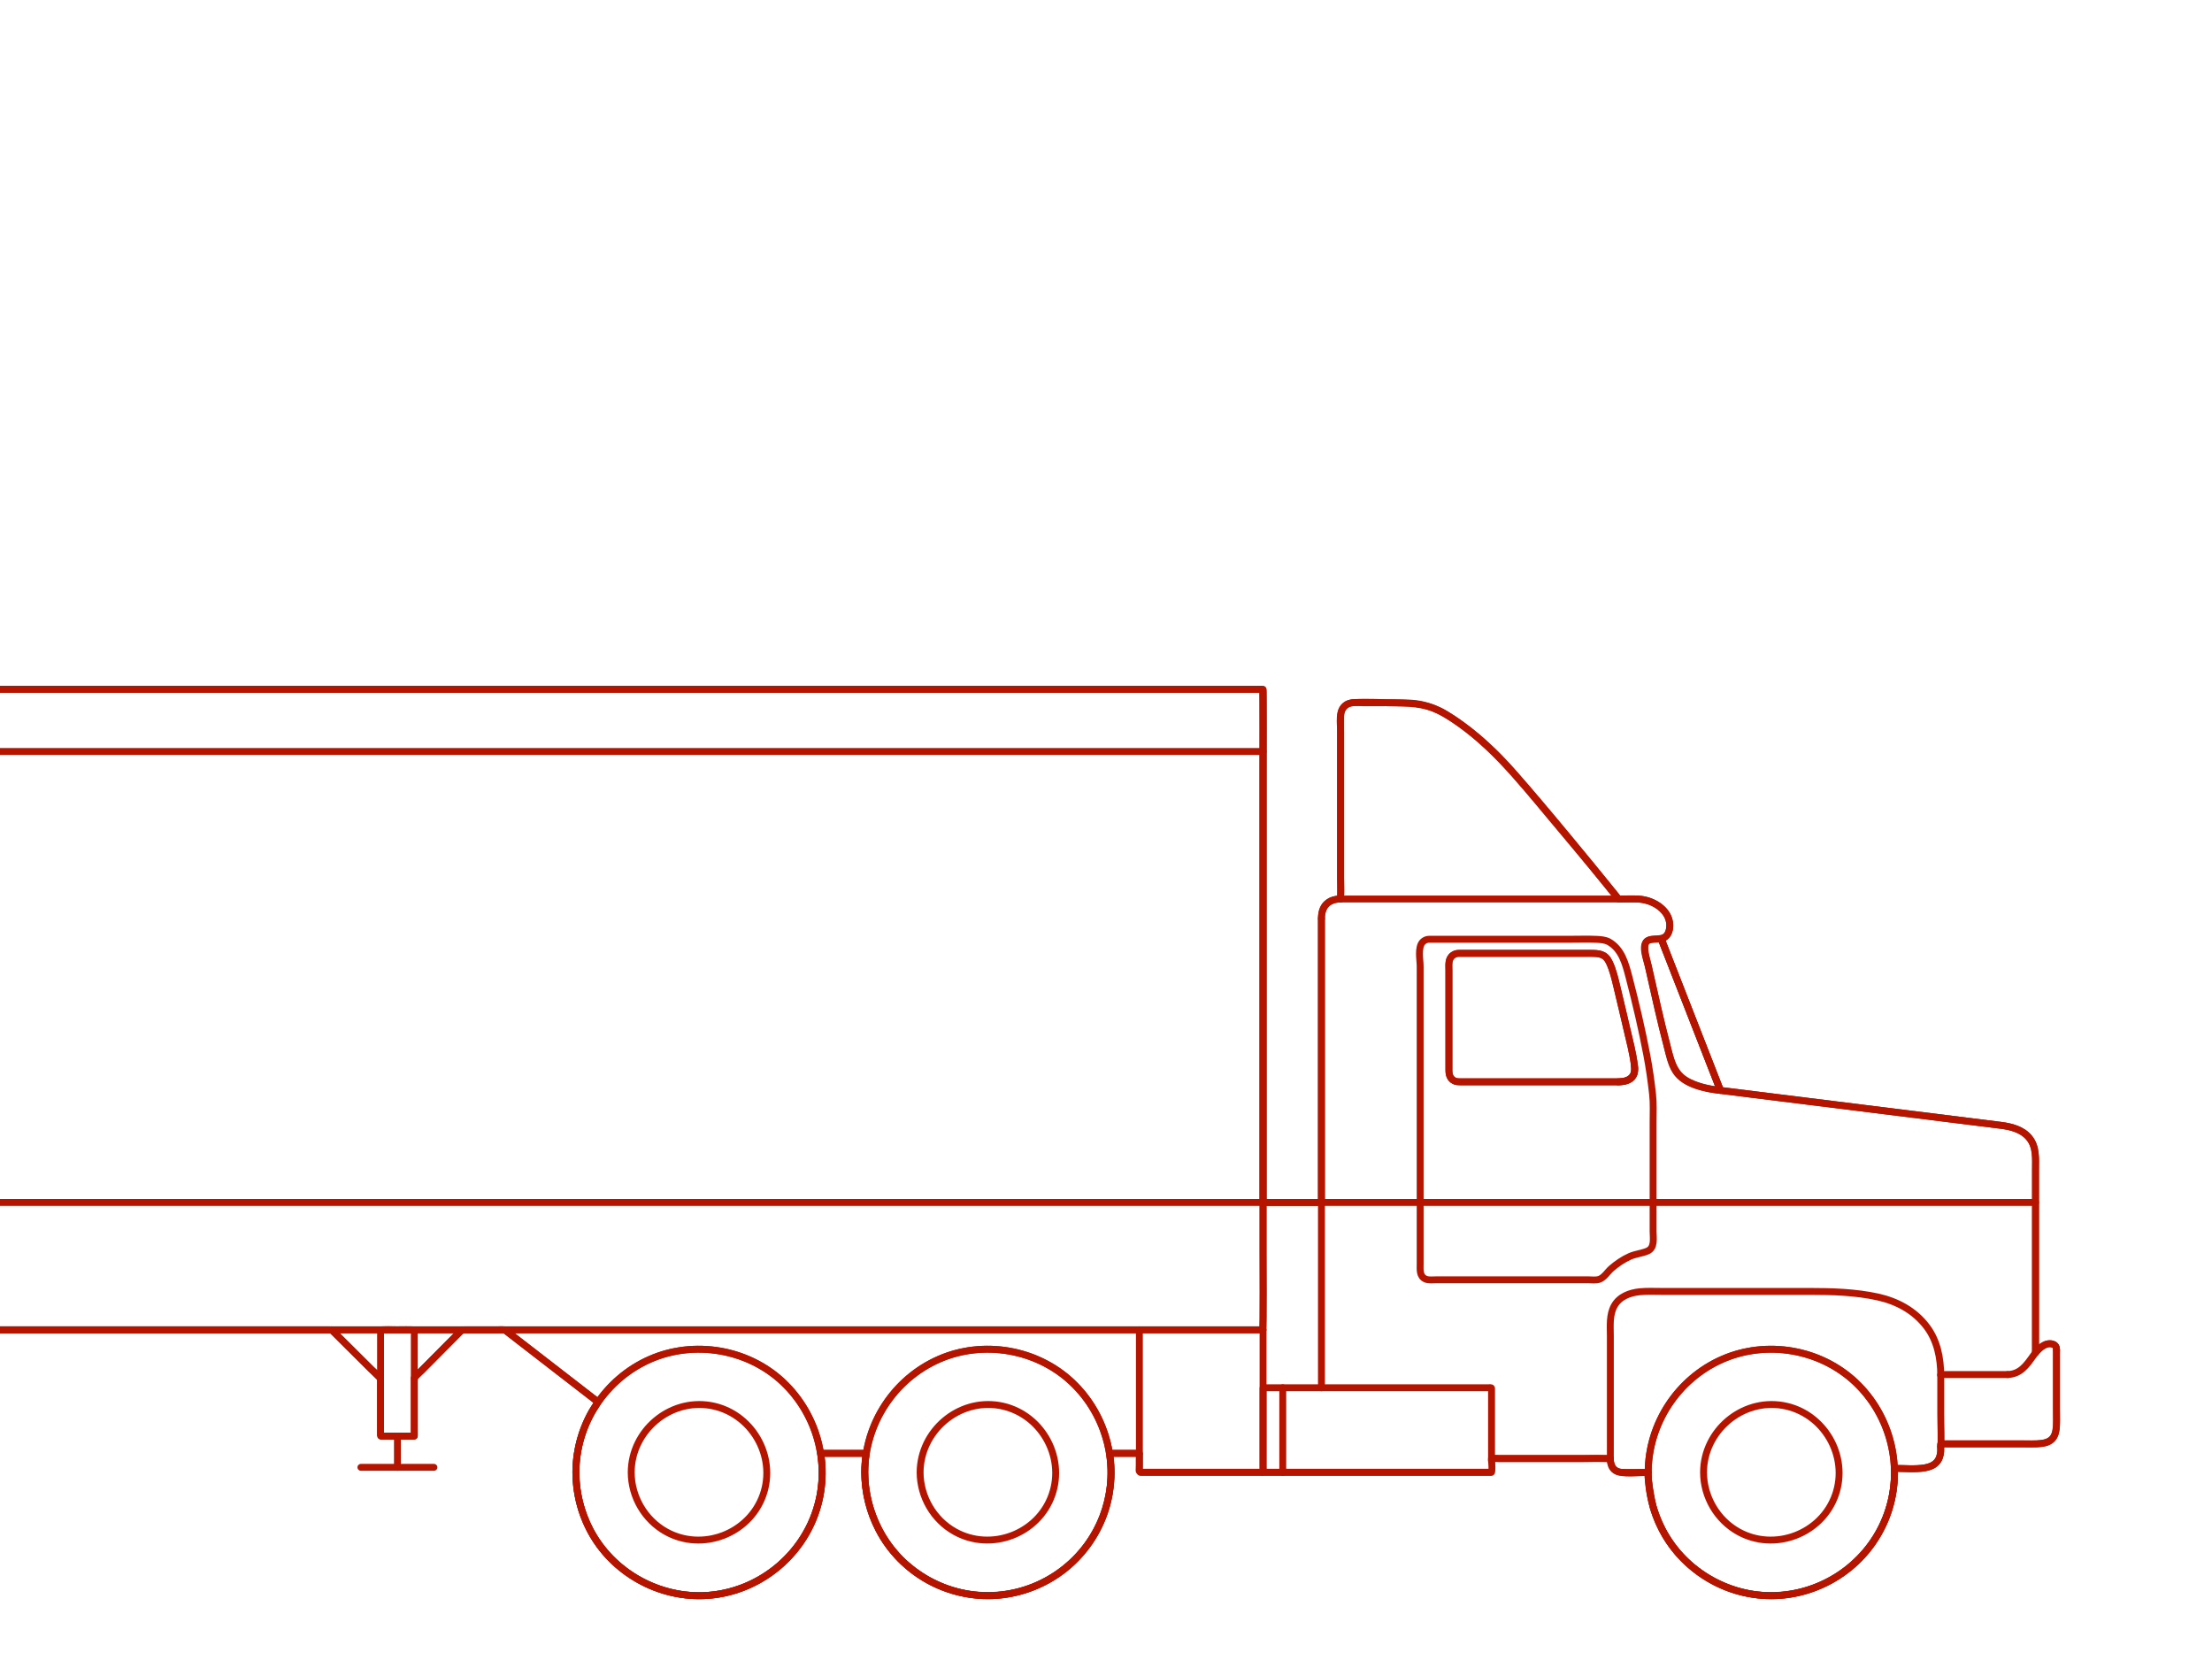<svg width="321" height="242" viewBox="0 0 321 242" fill="none" xmlns="http://www.w3.org/2000/svg">
<g clip-path="url(#clip0_646_2917)">
<path d="M183.291 192.962C183.291 187.814 183.291 182.665 183.291 177.517C183.291 166.364 183.291 155.212 183.291 144.059C183.291 133.341 183.291 122.624 183.291 111.906C183.291 111.195 183.367 100.024 183.223 100.024C181.704 100.024 180.186 100.024 178.667 100.024C174.952 100.024 171.236 100.024 167.521 100.024C161.866 100.024 156.211 100.024 150.556 100.024C143.22 100.024 135.885 100.024 128.549 100.024C119.79 100.024 111.032 100.024 102.275 100.024C92.351 100.024 82.429 100.024 72.506 100.024C61.677 100.024 50.849 100.024 40.019 100.024C28.543 100.024 17.065 100.024 5.588 100.024C-6.279 100.024 -18.146 100.024 -30.013 100.024C-42.011 100.024 -54.01 100.024 -66.008 100.024C-77.882 100.024 -89.753 100.024 -101.625 100.024C-113.112 100.024 -124.599 100.024 -136.087 100.024C-146.931 100.024 -157.776 100.024 -168.619 100.024C-178.562 100.024 -188.506 100.024 -198.45 100.024C-207.233 100.024 -216.018 100.024 -224.802 100.024C-232.169 100.024 -239.535 100.024 -246.901 100.024C-252.592 100.024 -258.283 100.024 -263.974 100.024C-267.731 100.024 -271.488 100.024 -275.245 100.024C-276.81 100.024 -278.376 100.024 -279.94 100.024C-280.131 100.024 -280.03 110.699 -280.03 111.409C-280.03 122.052 -280.03 132.696 -280.03 143.339C-280.03 154.547 -280.03 165.753 -280.03 176.96C-280.03 182.291 -280.03 187.622 -280.03 192.954C-280.03 192.97 -276.741 192.962 -276.563 192.962C-273.171 192.962 -269.78 192.962 -266.387 192.962C-261.015 192.962 -255.645 192.962 -250.273 192.962C-243.182 192.962 -236.089 192.962 -228.998 192.962C-220.443 192.962 -211.888 192.962 -203.334 192.962C-193.575 192.962 -183.816 192.962 -174.057 192.962C-163.352 192.962 -152.646 192.962 -141.942 192.962C-130.548 192.962 -119.154 192.962 -107.761 192.962C-95.938 192.962 -84.114 192.962 -72.291 192.962C-60.297 192.962 -48.301 192.962 -36.306 192.962C-24.397 192.962 -12.489 192.962 -0.581 192.962C10.983 192.962 22.547 192.962 34.111 192.962C45.072 192.962 56.033 192.962 66.994 192.962C77.094 192.962 87.194 192.962 97.294 192.962C106.275 192.962 115.256 192.962 124.235 192.962C131.839 192.962 139.442 192.962 147.045 192.962C153.013 192.962 158.98 192.962 164.948 192.962C169.021 192.962 173.095 192.962 177.168 192.962C179.09 192.962 181.012 192.962 182.932 192.962C183.054 192.962 183.172 192.962 183.291 192.962Z" stroke="#B51500" stroke-miterlimit="10" stroke-linecap="round" stroke-linejoin="round"/>
<path d="M183.291 109.038H-280.029" stroke="#B51500" stroke-miterlimit="10" stroke-linecap="round" stroke-linejoin="round"/>
<path d="M247.214 213.65C247.229 207.64 252.789 202.918 258.721 203.939C264.645 204.959 268.338 211.255 266.342 216.931C264.345 222.606 257.504 225.183 252.261 222.255C249.17 220.53 247.223 217.189 247.214 213.65Z" stroke="#B51500" stroke-miterlimit="10" stroke-linecap="round" stroke-linejoin="round"/>
<path d="M239.181 213.65C239.194 206.577 243.475 200.064 249.946 197.234C256.356 194.43 264.118 195.745 269.226 200.541C274.373 205.372 276.272 212.93 273.917 219.609C271.563 226.281 265.34 230.982 258.305 231.502C251.334 232.017 244.439 228.177 241.225 221.959C239.897 219.39 239.186 216.545 239.181 213.65Z" stroke="#B51500" stroke-miterlimit="10" stroke-linecap="round" stroke-linejoin="round"/>
<path d="M125.491 213.65C125.505 206.571 129.787 200.072 136.256 197.234C142.661 194.424 150.433 195.75 155.536 200.541C160.684 205.373 162.581 212.931 160.226 219.609C157.873 226.281 151.651 230.983 144.615 231.502C137.643 232.018 130.75 228.178 127.535 221.959C126.207 219.39 125.496 216.546 125.491 213.65Z" stroke="#B51500" stroke-miterlimit="10" stroke-linecap="round" stroke-linejoin="round"/>
<path d="M133.524 213.65C133.551 207.643 139.091 202.915 145.032 203.938C150.956 204.96 154.649 211.255 152.652 216.93C150.656 222.607 143.815 225.18 138.571 222.254C135.475 220.528 133.539 217.189 133.524 213.65Z" stroke="#B51500" stroke-miterlimit="10" stroke-linecap="round" stroke-linejoin="round"/>
<path d="M83.567 213.65C83.58 206.571 87.863 200.072 94.333 197.234C100.729 194.429 108.521 195.742 113.613 200.541C118.752 205.384 120.662 212.921 118.304 219.609C115.951 226.282 109.726 230.982 102.691 231.502C95.72 232.018 88.826 228.177 85.611 221.959C84.283 219.391 83.572 216.546 83.567 213.65Z" stroke="#B51500" stroke-miterlimit="10" stroke-linecap="round" stroke-linejoin="round"/>
<path d="M91.6 213.65C91.615 207.641 97.175 202.918 103.107 203.939C109.028 204.959 112.73 211.256 110.728 216.931C108.727 222.603 101.894 225.184 96.647 222.255C93.556 220.53 91.609 217.189 91.6 213.65Z" stroke="#B51500" stroke-miterlimit="10" stroke-linecap="round" stroke-linejoin="round"/>
<path d="M183.291 192.962C183.291 197.241 183.291 201.521 183.291 205.801C183.291 208.103 183.291 210.404 183.291 212.707C183.291 212.78 183.316 213.635 183.27 213.635C182.73 213.635 182.189 213.635 181.649 213.635C176.562 213.635 171.476 213.635 166.389 213.635C166.313 213.635 165.344 213.657 165.344 213.616C165.344 213.134 165.344 212.652 165.344 212.17C165.344 209.692 165.344 207.215 165.344 204.737C165.344 200.811 165.344 196.886 165.344 192.961" stroke="#B51500" stroke-miterlimit="10" stroke-linecap="round" stroke-linejoin="round"/>
<path d="M165.344 210.887H161.032" stroke="#B51500" stroke-miterlimit="10" stroke-linecap="round" stroke-linejoin="round"/>
<path d="M125.705 210.887H119.109" stroke="#B51500" stroke-miterlimit="10" stroke-linecap="round" stroke-linejoin="round"/>
<path d="M86.774 203.425L73.244 192.961" stroke="#B51500" stroke-miterlimit="10" stroke-linecap="round" stroke-linejoin="round"/>
<path d="M60.123 208.387C60.123 203.908 60.123 199.429 60.123 194.951C60.123 194.302 60.123 193.654 60.123 193.006C60.123 192.912 57.798 192.962 57.585 192.962C57.356 192.962 55.226 192.88 55.226 193.03C55.226 193.713 55.226 194.395 55.226 195.077C55.226 198.852 55.226 202.625 55.226 206.399C55.226 206.937 55.226 207.474 55.226 208.012C55.226 208.361 55.149 208.387 55.51 208.387C57.047 208.387 58.585 208.387 60.123 208.387Z" stroke="#B51500" stroke-miterlimit="10" stroke-linecap="round" stroke-linejoin="round"/>
<path d="M55.225 200.036L48.118 192.961" stroke="#B51500" stroke-miterlimit="10" stroke-linecap="round" stroke-linejoin="round"/>
<path d="M67.05 192.961L60.123 199.935" stroke="#B51500" stroke-miterlimit="10" stroke-linecap="round" stroke-linejoin="round"/>
<path d="M57.674 208.387V212.918" stroke="#B51500" stroke-miterlimit="10" stroke-linecap="round" stroke-linejoin="round"/>
<path d="M62.973 212.918H52.375" stroke="#B51500" stroke-miterlimit="10" stroke-linecap="round" stroke-linejoin="round"/>
<path d="M183.291 213.636C192.256 213.636 201.22 213.636 210.186 213.636C211.977 213.636 213.77 213.636 215.564 213.636C215.856 213.636 216.149 213.636 216.442 213.636C216.453 213.636 216.448 212.162 216.448 212.075C216.448 209.346 216.448 206.616 216.448 203.887C216.448 203.077 216.448 202.267 216.448 201.456C216.448 201.287 216.092 201.372 215.954 201.372C206.278 201.372 196.603 201.372 186.926 201.372C185.834 201.372 184.742 201.372 183.65 201.372C183.594 201.372 183.292 201.335 183.292 201.403C183.292 201.912 183.292 202.424 183.292 202.933C183.291 206.5 183.291 210.069 183.291 213.636Z" stroke="#B51500" stroke-miterlimit="10" stroke-linecap="round" stroke-linejoin="round"/>
<path d="M233.457 136.651C235.348 137.718 235.885 139.818 236.401 141.793C237.37 145.514 238.257 149.285 238.975 153.064C239.338 154.968 239.611 156.878 239.82 158.806C239.965 160.129 239.893 161.471 239.893 162.8C239.893 168.094 239.893 173.387 239.893 178.679C239.893 179.66 240.191 181.079 239.048 181.548C238.236 181.882 237.326 181.951 236.508 182.318C235.529 182.756 234.63 183.37 233.824 184.074C233.293 184.539 232.828 185.322 232.165 185.603C231.662 185.815 230.993 185.705 230.471 185.705C225.295 185.705 220.12 185.705 214.945 185.705C212.769 185.705 210.593 185.705 208.418 185.705C207.926 185.705 207.315 185.801 206.849 185.586C205.96 185.174 206.09 184.207 206.09 183.393C206.09 173.618 206.09 163.843 206.09 154.068C206.09 149.449 206.09 144.829 206.09 140.21C206.09 139.295 205.709 137.471 206.448 136.693C206.699 136.428 207.048 136.286 207.41 136.286C208.809 136.286 210.207 136.286 211.606 136.286C217.078 136.286 222.55 136.286 228.023 136.286C229.229 136.286 230.445 136.242 231.648 136.299C232.25 136.326 232.911 136.371 233.457 136.651Z" stroke="#B51500" stroke-miterlimit="10" stroke-linecap="round" stroke-linejoin="round"/>
<path d="M234.811 156.979C236.353 156.968 237.441 156.268 237.182 154.613" stroke="#B51500" stroke-miterlimit="10" stroke-linecap="round" stroke-linejoin="round"/>
<path d="M234.811 156.979C235.61 156.973 236.584 156.834 237.013 156.066C237.241 155.66 237.248 155.174 237.197 154.724C236.998 152.945 236.512 151.123 236.104 149.385C235.641 147.419 235.189 145.45 234.713 143.488C234.4 142.196 234.114 140.835 233.535 139.63C232.941 138.389 232.072 138.336 230.777 138.336C225.924 138.336 221.072 138.336 216.219 138.336C214.704 138.336 213.188 138.336 211.673 138.336C211.392 138.336 211.116 138.42 210.884 138.577C210.115 139.094 210.262 140.015 210.262 140.821C210.262 145.633 210.262 150.445 210.262 155.257C210.262 155.909 210.405 156.512 211.04 156.829C211.313 156.965 211.588 156.979 211.887 156.979C213.639 156.979 215.392 156.979 217.143 156.979C223.034 156.979 228.922 156.979 234.811 156.979Z" stroke="#B51500" stroke-miterlimit="10" stroke-linecap="round" stroke-linejoin="round"/>
<path d="M194.545 130.449H237.626" stroke="#B51500" stroke-miterlimit="10" stroke-linecap="round" stroke-linejoin="round"/>
<path d="M194.545 130.449C192.768 130.447 191.767 131.546 191.765 133.3" stroke="#B51500" stroke-miterlimit="10" stroke-linecap="round" stroke-linejoin="round"/>
<path d="M191.765 201.371V133.299" stroke="#B51500" stroke-miterlimit="10" stroke-linecap="round" stroke-linejoin="round"/>
<path d="M234.883 130.449C229.83 124.202 224.745 117.95 219.436 111.919C217.081 109.244 214.464 106.796 211.532 104.762C209.301 103.216 207.238 102.116 204.477 102.016C202.271 101.934 200.054 101.983 197.847 101.971C197.071 101.967 196.129 101.805 195.426 102.238C194.142 103.031 194.546 104.962 194.546 106.205C194.546 114.286 194.546 122.368 194.546 130.449" stroke="#B51500" stroke-miterlimit="10" stroke-linecap="round" stroke-linejoin="round"/>
<path d="M249.658 158.221L241.07 136.228" stroke="#B51500" stroke-miterlimit="10" stroke-linecap="round" stroke-linejoin="round"/>
<path d="M237.626 130.449C239.085 130.502 240.594 131.107 241.551 132.238C242.292 133.114 242.631 134.551 241.989 135.588C241.23 136.812 238.96 135.636 238.723 137.155C238.593 137.989 238.923 138.973 239.102 139.762C239.587 141.912 240.073 144.061 240.558 146.21C240.972 148.037 241.425 149.858 241.894 151.672C242.214 152.91 242.462 154.33 243.163 155.428C244.429 157.412 247.539 158.006 249.657 158.222" stroke="#B51500" stroke-miterlimit="10" stroke-linecap="round" stroke-linejoin="round"/>
<path d="M281.636 209.507C285.821 209.507 290.007 209.507 294.192 209.507C295.306 209.507 297.128 209.708 297.928 208.672C298.548 207.868 298.436 206.565 298.436 205.623C298.436 202.383 298.436 199.142 298.436 195.903" stroke="#B51500" stroke-miterlimit="10" stroke-linecap="round" stroke-linejoin="round"/>
<path d="M239.181 213.65H235.535" stroke="#B51500" stroke-miterlimit="10" stroke-linecap="round" stroke-linejoin="round"/>
<path d="M235.535 213.65C234.305 213.66 233.688 212.818 233.69 211.641" stroke="#B51500" stroke-miterlimit="10" stroke-linecap="round" stroke-linejoin="round"/>
<path d="M216.446 211.642H233.69" stroke="#B51500" stroke-miterlimit="10" stroke-linecap="round" stroke-linejoin="round"/>
<path d="M186.152 201.371V213.636" stroke="#B51500" stroke-miterlimit="10" stroke-linecap="round" stroke-linejoin="round"/>
<path d="M281.636 199.454H291.346" stroke="#B51500" stroke-miterlimit="10" stroke-linecap="round" stroke-linejoin="round"/>
<path d="M291.346 199.454C293.203 199.386 294.078 198.101 295.074 196.705C295.668 195.869 296.711 194.672 297.906 195.053C298.33 195.188 298.442 195.466 298.438 195.902" stroke="#B51500" stroke-miterlimit="10" stroke-linecap="round" stroke-linejoin="round"/>
<path d="M295.392 196.282C295.392 187.441 295.392 178.601 295.392 169.76C295.392 168.157 295.564 166.423 294.468 165.097C293.458 163.876 291.831 163.47 290.331 163.283C281.086 162.133 271.843 160.982 262.599 159.832C258.285 159.295 253.972 158.759 249.658 158.222" stroke="#B51500" stroke-miterlimit="10" stroke-linecap="round" stroke-linejoin="round"/>
<path d="M274.929 213.067C276.372 213.067 277.909 213.233 279.341 212.987C279.948 212.884 280.559 212.668 280.995 212.217C281.412 211.785 281.585 211.216 281.628 210.628C281.761 208.824 281.636 206.967 281.636 205.16C281.636 203.299 281.636 201.437 281.636 199.577" stroke="#B51500" stroke-miterlimit="10" stroke-linecap="round" stroke-linejoin="round"/>
<path d="M281.635 199.576C281.628 197.065 281.137 194.539 279.599 192.504C277.826 190.159 275.272 188.798 272.443 188.183C269.26 187.492 265.914 187.389 262.667 187.389C257.993 187.389 253.32 187.389 248.647 187.389C246.145 187.389 243.644 187.389 241.143 187.389C240.091 187.389 239.014 187.332 237.965 187.437C236.504 187.584 235.018 188.13 234.261 189.481C233.521 190.801 233.691 192.409 233.691 193.859C233.691 199.099 233.691 204.339 233.691 209.579C233.691 210.267 233.691 210.954 233.691 211.642" stroke="#B51500" stroke-miterlimit="10" stroke-linecap="round" stroke-linejoin="round"/>
<path d="M-280.029 174.483H295.392" stroke="#B51500" stroke-miterlimit="10" stroke-linecap="round" stroke-linejoin="round"/>
<path d="M-280.029 100.025C-280.029 105.173 -280.029 110.321 -280.029 115.469C-280.029 126.622 -280.029 137.775 -280.029 148.927C-280.029 159.645 -280.029 170.362 -280.029 181.081C-280.029 181.79 -280.105 192.962 -279.961 192.962C-278.442 192.962 -276.924 192.962 -275.405 192.962C-271.69 192.962 -267.974 192.962 -264.258 192.962C-258.604 192.962 -252.949 192.962 -247.294 192.962C-239.958 192.962 -232.623 192.962 -225.287 192.962C-216.529 192.962 -207.77 192.962 -199.013 192.962C-189.089 192.962 -179.167 192.962 -169.244 192.962C-158.415 192.962 -147.587 192.962 -136.757 192.962C-125.281 192.962 -113.803 192.962 -102.326 192.962C-90.459 192.962 -78.591 192.962 -66.725 192.962C-54.727 192.962 -42.728 192.962 -30.73 192.962C-18.857 192.962 -6.985 192.962 4.887 192.962C16.374 192.962 27.861 192.962 39.349 192.962C50.193 192.962 61.037 192.962 71.882 192.962C81.825 192.962 91.768 192.962 101.712 192.962C110.495 192.962 119.279 192.962 128.064 192.962C135.43 192.962 142.797 192.962 150.163 192.962C155.854 192.962 161.545 192.962 167.236 192.962C170.993 192.962 174.75 192.962 178.507 192.962C180.072 192.962 181.638 192.962 183.202 192.962C183.393 192.962 183.292 182.286 183.292 181.577C183.292 170.933 183.292 160.291 183.292 149.647C183.292 138.44 183.292 127.234 183.292 116.027C183.292 110.695 183.292 105.364 183.292 100.033C183.292 100.016 180.003 100.025 179.825 100.025C176.433 100.025 173.041 100.025 169.649 100.025C164.278 100.025 158.907 100.025 153.536 100.025C146.444 100.025 139.351 100.025 132.26 100.025C123.705 100.025 115.15 100.025 106.596 100.025C96.837 100.025 87.078 100.025 77.319 100.025C66.614 100.025 55.908 100.025 45.203 100.025C33.81 100.025 22.416 100.025 11.024 100.025C-0.8 100.025 -12.624 100.025 -24.447 100.025C-36.441 100.025 -48.438 100.025 -60.432 100.025C-72.341 100.025 -84.249 100.025 -96.157 100.025C-107.721 100.025 -119.285 100.025 -130.849 100.025C-141.81 100.025 -152.771 100.025 -163.732 100.025C-173.832 100.025 -183.932 100.025 -194.032 100.025C-203.013 100.025 -211.994 100.025 -220.974 100.025C-228.577 100.025 -236.18 100.025 -243.783 100.025C-249.75 100.025 -255.718 100.025 -261.685 100.025C-265.759 100.025 -269.833 100.025 -273.906 100.025C-275.828 100.025 -277.75 100.025 -279.67 100.025C-279.793 100.025 -279.911 100.025 -280.029 100.025Z" stroke="#B51500" stroke-miterlimit="10" stroke-linecap="round" stroke-linejoin="round"/>
<path d="M183.291 174.484C183.291 168.402 183.291 162.32 183.291 156.239C183.291 144.658 183.291 133.078 183.291 121.498C183.291 114.415 183.291 107.334 183.291 100.253C183.291 99.888 183.039 100.026 182.702 100.026C181.921 100.026 181.14 100.026 180.359 100.026C177.137 100.026 173.914 100.026 170.692 100.026C165.469 100.026 160.247 100.026 155.024 100.026C148.061 100.026 141.097 100.026 134.133 100.026C125.686 100.026 117.24 100.026 108.792 100.026C99.12 100.026 89.448 100.026 79.776 100.026C69.136 100.026 58.497 100.026 47.858 100.026C36.509 100.026 25.162 100.026 13.814 100.026C2.015 100.026 -9.783 100.026 -21.582 100.026C-33.573 100.026 -45.564 100.026 -57.554 100.026C-69.479 100.026 -81.405 100.026 -93.329 100.026C-104.93 100.026 -116.531 100.026 -128.132 100.026C-139.15 100.026 -150.17 100.026 -161.189 100.026C-171.367 100.026 -181.544 100.026 -191.724 100.026C-200.803 100.026 -209.882 100.026 -218.961 100.026C-226.685 100.026 -234.408 100.026 -242.131 100.026C-248.239 100.026 -254.347 100.026 -260.454 100.026C-264.689 100.026 -268.924 100.026 -273.159 100.026C-275.263 100.026 -277.366 100.026 -279.469 100.026C-279.797 100.026 -280.03 99.894 -280.03 100.247C-280.03 102.245 -280.03 104.243 -280.03 106.24C-280.03 115.817 -280.03 125.394 -280.03 134.97C-280.03 146.624 -280.03 158.278 -280.03 169.931C-280.03 177.221 -280.03 184.513 -280.03 191.803C-280.03 192.19 -280.03 192.576 -280.03 192.963C-280.03 193.118 -274.73 192.75 -274.228 192.964C-273.818 193.138 -273.35 193.853 -273.043 194.163C-272.13 195.089 -271.216 196.015 -270.302 196.94C-268.539 198.726 -266.776 200.512 -265.013 202.298C-264.882 202.429 -264.752 202.561 -264.622 202.693C-264.6 202.714 -265.182 203.48 -265.242 203.568C-265.695 204.231 -266.102 204.927 -266.461 205.646C-267.155 207.032 -267.666 208.509 -267.98 210.026C-268.638 213.209 -268.412 216.555 -267.328 219.619C-264.806 226.756 -257.834 231.629 -250.274 231.547C-242.7 231.463 -235.824 226.414 -233.476 219.203C-232.004 214.686 -232.405 209.658 -234.59 205.438C-231.204 205.438 -227.817 205.438 -224.433 205.438C-227.516 211.392 -226.943 218.784 -222.991 224.202C-218.616 230.201 -210.761 232.898 -203.63 230.858C-196.327 228.77 -191.025 222.045 -190.689 214.452C-190.518 210.582 -191.627 206.703 -193.822 203.51C-190.154 201.31 -186.486 199.109 -182.819 196.909C-180.871 195.74 -178.923 194.572 -176.975 193.403C-176.694 193.233 -176.422 192.965 -176.084 192.965C-173.042 192.965 -169.999 192.965 -166.956 192.965C-160.03 192.965 -153.105 192.965 -146.18 192.965C-136.473 192.965 -126.766 192.965 -117.06 192.965C-105.673 192.965 -94.288 192.965 -82.901 192.965C-70.937 192.965 -58.972 192.965 -47.008 192.965C-35.566 192.965 -24.125 192.965 -12.683 192.965C-2.867 192.965 6.951 192.965 16.767 192.965C23.857 192.965 30.948 192.965 38.038 192.965C41.301 192.965 44.564 192.965 47.827 192.965C48.178 192.965 48.16 193.009 48.45 193.296C50.272 195.111 52.095 196.924 53.917 198.738C54.119 198.94 55.223 199.759 55.223 200.059C55.223 200.976 55.223 201.891 55.223 202.808C55.223 204.211 55.223 205.613 55.223 207.017C55.223 207.416 55.223 207.816 55.223 208.216C55.223 208.481 55.34 208.389 55.603 208.389C56.907 208.389 58.212 208.389 59.516 208.389C59.604 208.389 60.121 208.447 60.121 208.345C60.121 207.995 60.121 207.645 60.121 207.295C60.121 204.882 60.121 202.47 60.121 200.058C60.121 199.675 60.909 199.144 61.156 198.896C62.134 197.912 63.112 196.927 64.09 195.943C64.942 195.086 65.796 194.227 66.647 193.37C67.135 192.879 67.287 192.966 68.017 192.966C69.39 192.966 70.765 192.966 72.138 192.966C72.623 192.966 73.084 192.842 73.47 193.141C75.156 194.445 76.841 195.749 78.527 197.053C80.699 198.732 82.87 200.412 85.041 202.091C85.586 202.513 86.132 202.935 86.677 203.355C86.855 203.493 86.049 204.551 85.909 204.795C82.726 210.389 82.814 217.461 86.173 222.964C90.058 229.328 97.704 232.682 105.007 231.189C112.482 229.662 118.283 223.355 119.194 215.774C119.388 214.151 119.355 212.504 119.104 210.89C121.303 210.89 123.503 210.89 125.701 210.89C124.599 218.088 128.049 225.441 134.357 229.112C140.72 232.816 148.914 232.195 154.633 227.547C159.535 223.562 161.991 217.128 161.028 210.89C162.144 210.89 163.261 210.89 164.378 210.89C164.449 210.89 165.339 210.872 165.339 210.906C165.339 211.506 165.339 212.106 165.339 212.705C165.339 213.538 165.141 213.639 165.909 213.639C166.815 213.639 167.722 213.639 168.629 213.639C173.453 213.639 178.277 213.639 183.1 213.639C191.679 213.639 200.259 213.639 208.838 213.639C210.861 213.639 212.883 213.639 214.907 213.639C215.367 213.639 215.828 213.639 216.288 213.639C216.668 213.639 216.441 212.14 216.441 211.81C216.441 211.477 217.252 211.645 217.526 211.645C218.601 211.645 219.677 211.645 220.753 211.645C223.626 211.645 226.5 211.645 229.373 211.645C229.729 211.645 233.682 211.531 233.686 211.738C233.692 212.176 233.774 212.657 234.038 213.019C234.263 213.328 234.583 213.508 234.95 213.595C236.257 213.908 237.802 213.654 239.133 213.654C238.959 213.654 239.743 218.144 239.866 218.578C240.381 220.375 241.176 222.087 242.217 223.638C244.346 226.81 247.492 229.254 251.094 230.525C258.073 232.989 266.042 230.801 270.787 225.111C273.581 221.762 275.058 217.428 274.923 213.07C276.366 213.07 277.903 213.236 279.336 212.99C279.942 212.888 280.554 212.671 280.99 212.22C281.407 211.788 281.578 211.219 281.622 210.631C281.665 210.057 281.339 209.51 282.011 209.51C283.015 209.51 284.019 209.51 285.023 209.51C287.723 209.51 290.422 209.51 293.121 209.51C294.194 209.51 295.291 209.566 296.357 209.423C297.401 209.284 298.1 208.773 298.307 207.713C298.525 206.594 298.432 205.391 298.432 204.259C298.432 201.658 298.432 199.058 298.432 196.458C298.432 195.931 298.551 195.336 298.001 195.087C297.008 194.639 295.943 195.594 295.388 196.284C295.388 187.443 295.388 178.603 295.388 169.762C295.388 168.159 295.56 166.425 294.463 165.099C293.454 163.878 291.827 163.472 290.327 163.285C281.081 162.135 271.838 160.984 262.594 159.834C258.555 159.331 254.516 158.829 250.476 158.325C249.658 158.224 249.684 158.302 249.382 157.526C248.625 155.589 247.867 153.65 247.11 151.712C245.095 146.551 243.08 141.391 241.064 136.23C241.974 136.037 242.299 135.13 242.307 134.282C242.321 132.81 241.247 131.682 239.999 131.052C239.342 130.721 238.616 130.521 237.882 130.466C236.962 130.396 236.022 130.451 235.098 130.451C234.774 130.451 234.716 130.251 234.51 129.996C234.051 129.428 233.592 128.862 233.135 128.296C230.472 125.004 227.725 121.777 225.013 118.524C220.424 113.018 215.935 107.348 209.72 103.58C207.506 102.238 205.227 102.014 202.67 101.999C200.579 101.988 198.41 101.8 196.324 101.965C195.938 101.996 195.578 102.106 195.266 102.344C194.471 102.952 194.538 103.853 194.538 104.753C194.538 109.715 194.538 114.677 194.538 119.639C194.538 122.217 194.538 124.796 194.538 127.374C194.538 127.7 194.697 130.446 194.41 130.452C193.185 130.477 192.166 131.055 191.865 132.295C191.735 132.828 191.758 133.381 191.758 133.925C191.758 135.4 191.758 136.874 191.758 138.347C191.758 143.738 191.758 149.131 191.758 154.523C191.758 159.772 191.758 165.022 191.758 170.27C191.758 171.566 191.758 172.86 191.758 174.156C191.758 174.447 191.831 174.484 191.528 174.484C190.4 174.484 189.273 174.484 188.146 174.484C186.531 174.484 184.911 174.484 183.291 174.484Z" stroke="#B51500" stroke-miterlimit="10" stroke-linecap="round" stroke-linejoin="round"/>
<path d="M241.07 136.229C240.45 136.36 239.344 136.102 238.886 136.678C238.242 137.486 239.024 139.416 239.203 140.207C240.123 144.278 241.019 148.355 242.086 152.391C242.633 154.458 243.157 156.065 245.162 157.036C246.553 157.71 248.128 158.067 249.658 158.221C246.795 150.891 243.932 143.56 241.07 136.229Z" stroke="#B51500" stroke-miterlimit="10" stroke-linecap="round" stroke-linejoin="round"/>
<path d="M234.81 156.979C235.609 156.974 236.583 156.834 237.012 156.067C237.24 155.66 237.247 155.175 237.197 154.724C236.998 152.946 236.511 151.124 236.103 149.386C235.641 147.419 235.189 145.451 234.713 143.489C234.399 142.196 234.113 140.836 233.535 139.63C232.94 138.389 232.072 138.337 230.776 138.337C225.924 138.337 221.072 138.337 216.218 138.337C214.703 138.337 213.188 138.337 211.673 138.337C211.391 138.337 211.116 138.421 210.883 138.578C210.115 139.094 210.262 140.015 210.262 140.821C210.262 145.634 210.262 150.445 210.262 155.258C210.262 155.909 210.405 156.512 211.039 156.83C211.312 156.966 211.588 156.979 211.887 156.979C213.638 156.979 215.391 156.979 217.143 156.979C223.034 156.979 228.922 156.979 234.81 156.979Z" stroke="#B51500" stroke-miterlimit="10" stroke-linecap="round" stroke-linejoin="round"/>
<path d="M83.567 213.65C83.58 206.571 87.863 200.072 94.333 197.234C100.729 194.429 108.521 195.742 113.613 200.541C118.752 205.384 120.662 212.921 118.304 219.609C115.951 226.282 109.726 230.982 102.691 231.502C95.72 232.018 88.826 228.177 85.611 221.959C84.283 219.391 83.572 216.546 83.567 213.65Z" stroke="#B51500" stroke-miterlimit="10" stroke-linecap="round" stroke-linejoin="round"/>
<path d="M125.491 213.65C125.504 206.571 129.786 200.072 136.256 197.234C142.66 194.424 150.432 195.75 155.536 200.541C160.683 205.373 162.581 212.931 160.226 219.609C157.873 226.281 151.651 230.983 144.615 231.502C137.643 232.018 130.749 228.178 127.535 221.959C126.206 219.39 125.495 216.546 125.491 213.65Z" stroke="#B51500" stroke-miterlimit="10" stroke-linecap="round" stroke-linejoin="round"/>
<path d="M239.181 213.65C239.194 206.577 243.475 200.065 249.946 197.234C256.356 194.431 264.118 195.746 269.226 200.541C274.373 205.373 276.272 212.931 273.917 219.609C271.563 226.281 265.34 230.983 258.305 231.502C251.334 232.018 244.439 228.177 241.225 221.959C239.897 219.391 239.186 216.546 239.181 213.65Z" stroke="#B51500" stroke-miterlimit="10" stroke-linecap="round" stroke-linejoin="round"/>
</g>
<defs>
<clipPath id="clip0_646_2917">
<rect width="450" height="242" fill="white" transform="translate(-129.25)"/>
</clipPath>
</defs>
</svg>
